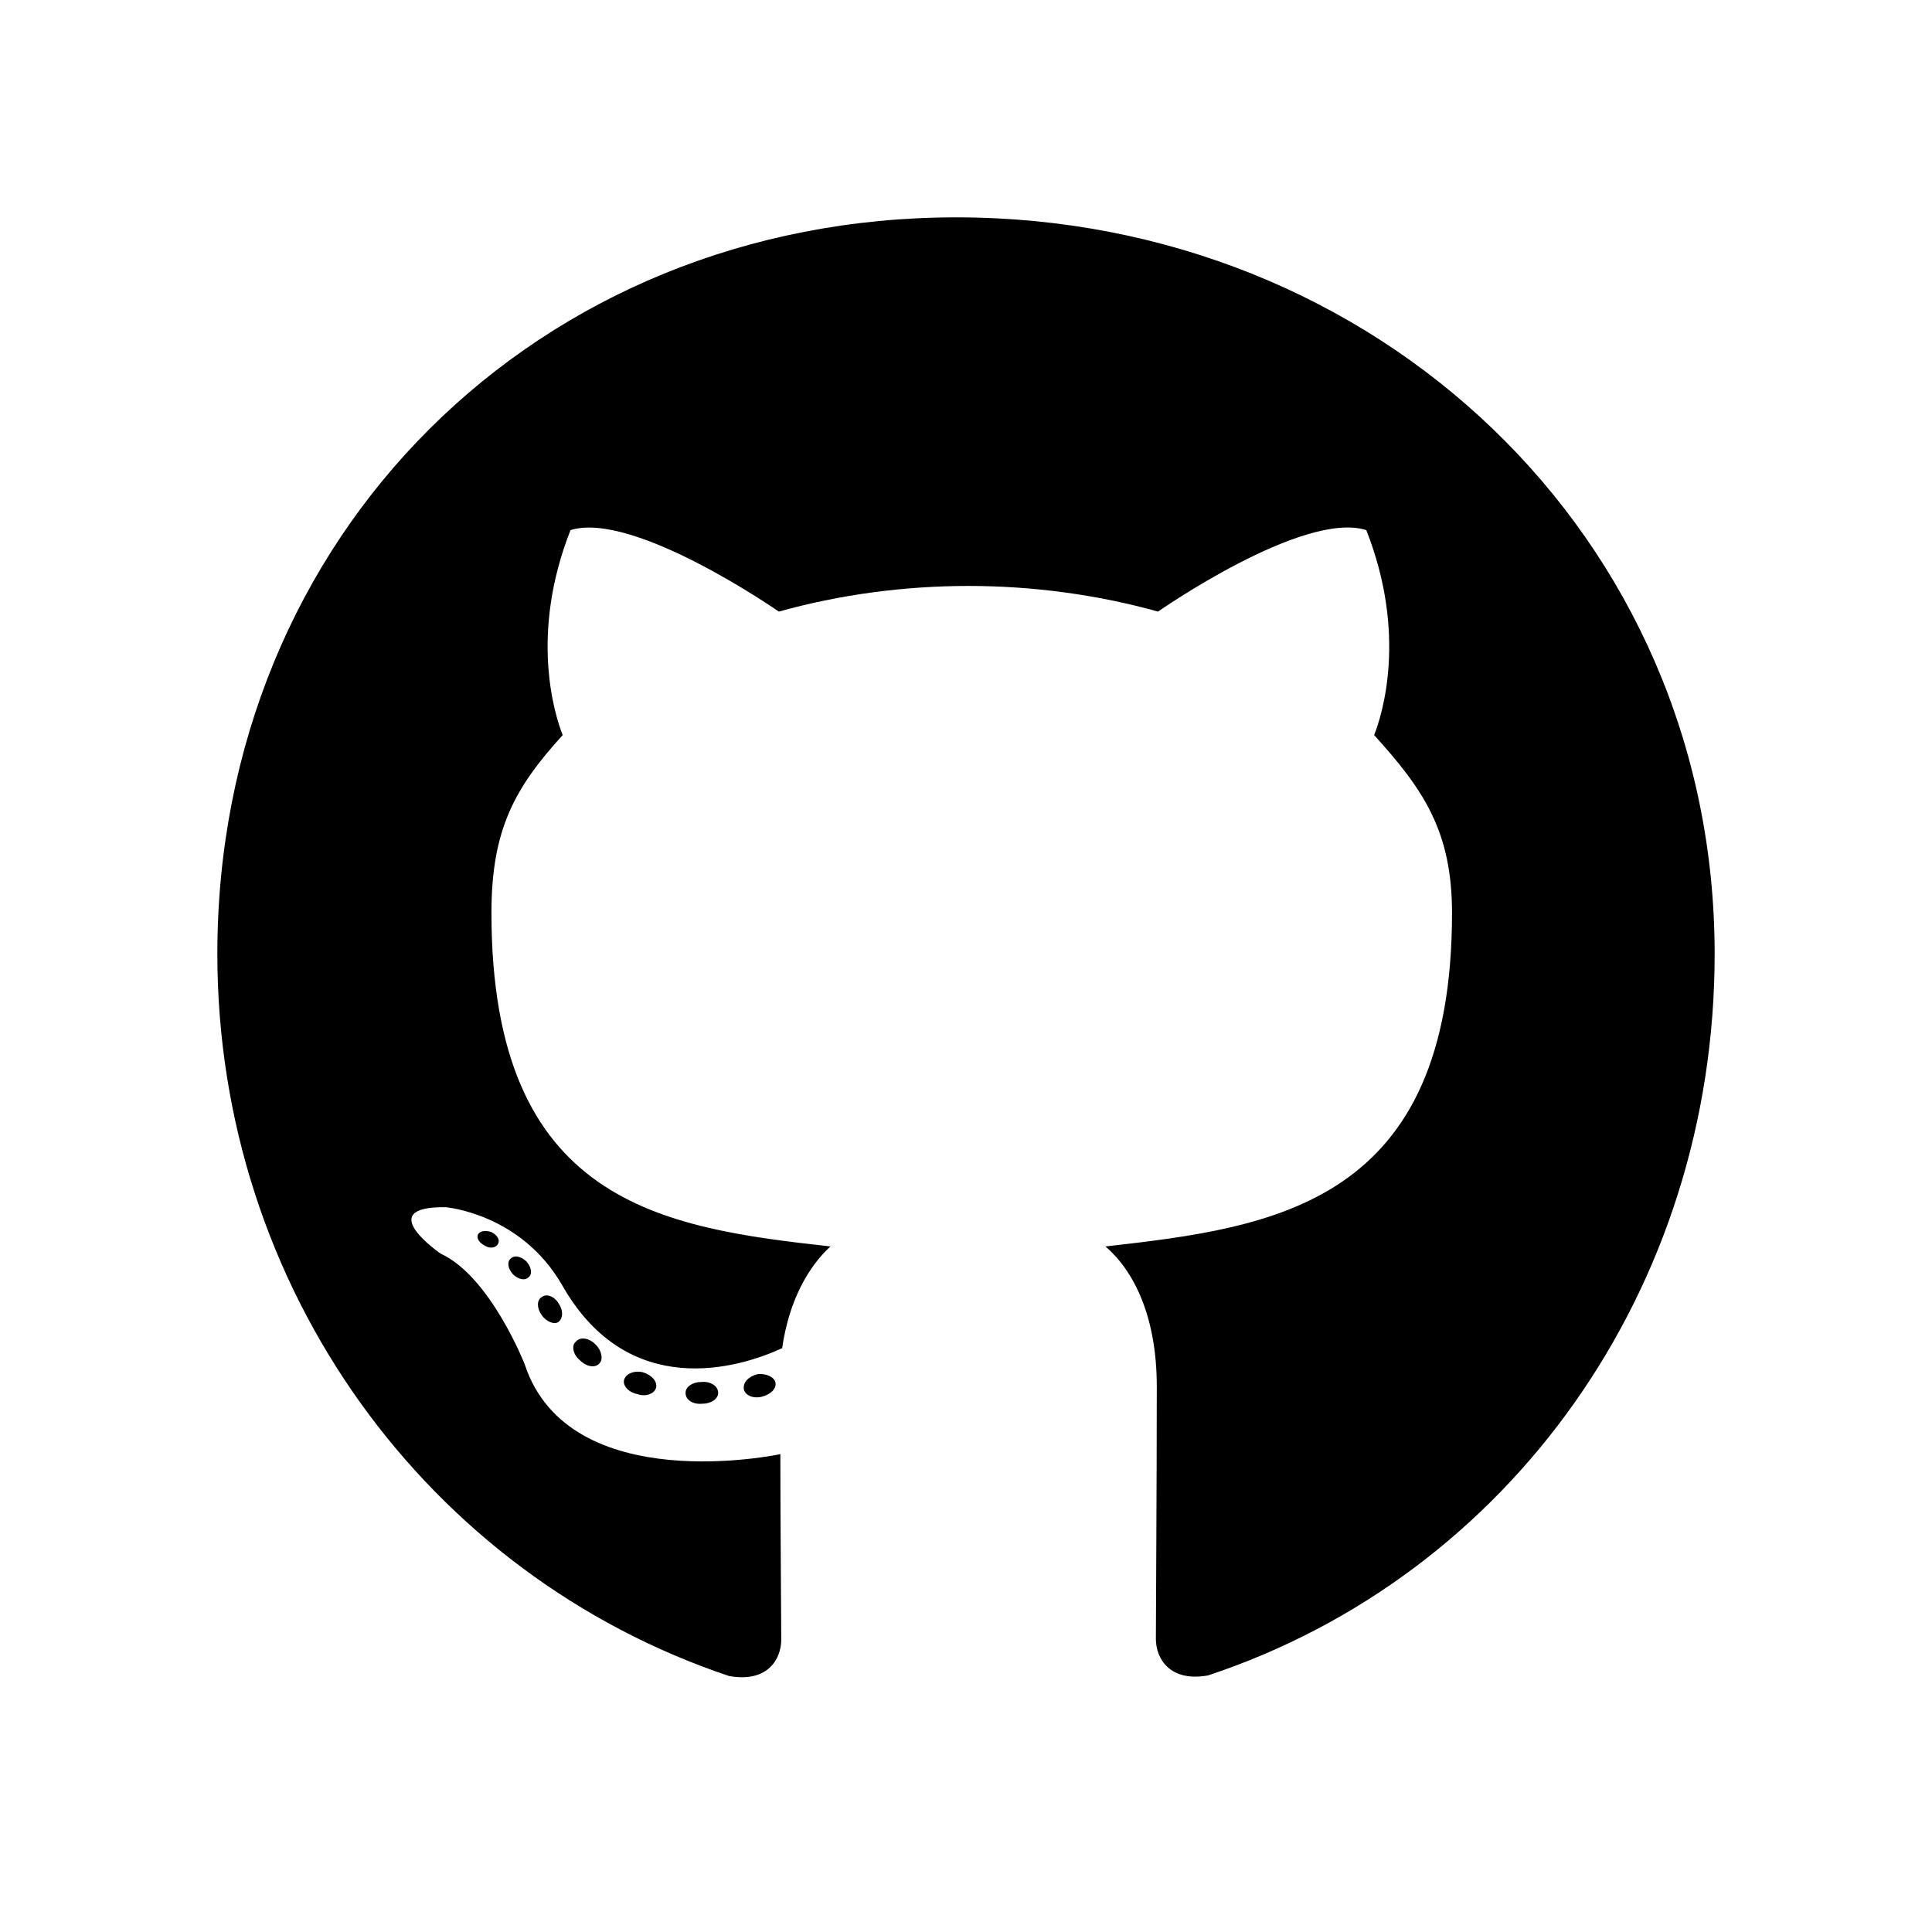 <svg xmlns="http://www.w3.org/2000/svg" viewBox="0 0 640 640"><!--!Font Awesome Free v7.1.0 by @fontawesome - https://fontawesome.com License - https://fontawesome.com/license/free Copyright 2025 Fonticons, Inc.--><path d="M237.9 461.4C237.9 463.4 235.6 465 232.7 465C229.4 465.3 227.1 463.7 227.1 461.4C227.1 459.4 229.4 457.8 232.3 457.8C235.3 457.5 237.9 459.1 237.9 461.4zM206.8 456.9C206.1 458.9 208.1 461.2 211.1 461.8C213.7 462.8 216.7 461.8 217.3 459.8C217.9 457.8 216 455.5 213 454.6C210.4 453.9 207.5 454.9 206.8 456.9zM251 455.2C248.1 455.9 246.1 457.8 246.4 460.1C246.7 462.1 249.3 463.4 252.3 462.7C255.2 462 257.2 460.1 256.9 458.1C256.6 456.2 253.9 454.9 251 455.2zM316.8 72C178.1 72 72 177.3 72 316C72 426.9 141.8 521.8 241.5 555.2C254.3 557.5 258.8 549.6 258.8 543.1C258.8 536.9 258.5 502.7 258.5 481.7C258.5 481.7 188.5 496.7 173.8 451.9C173.8 451.9 162.4 422.8 146 415.3C146 415.3 123.1 399.6 147.6 399.9C147.6 399.9 172.5 401.9 186.2 425.7C208.1 464.3 244.8 453.2 259.1 446.6C261.4 430.6 267.9 419.5 275.1 412.9C219.2 406.7 162.8 398.6 162.8 302.4C162.8 274.9 170.4 261.1 186.4 243.5C183.8 237 175.3 210.2 189 175.6C209.9 169.1 258 202.6 258 202.6C278 197 299.5 194.1 320.8 194.1C342.1 194.1 363.6 197 383.6 202.6C383.6 202.6 431.7 169 452.6 175.6C466.3 210.3 457.8 237 455.2 243.5C471.2 261.2 481 275 481 302.4C481 398.9 422.1 406.6 366.2 412.9C375.4 420.8 383.2 435.8 383.2 459.3C383.2 493 382.9 534.7 382.9 542.9C382.9 549.4 387.5 557.3 400.2 555C500.2 521.8 568 426.9 568 316C568 177.3 455.5 72 316.8 72zM169.2 416.9C167.9 417.9 168.2 420.2 169.9 422.1C171.5 423.7 173.8 424.4 175.1 423.1C176.4 422.1 176.1 419.8 174.4 417.9C172.8 416.3 170.5 415.6 169.2 416.9zM158.4 408.8C157.7 410.1 158.7 411.7 160.7 412.7C162.3 413.7 164.3 413.4 165 412C165.7 410.7 164.7 409.1 162.7 408.1C160.7 407.5 159.1 407.8 158.4 408.8zM190.8 444.4C189.2 445.7 189.8 448.7 192.1 450.6C194.4 452.9 197.3 453.2 198.6 451.6C199.9 450.3 199.3 447.3 197.3 445.4C195.1 443.1 192.1 442.8 190.8 444.4zM179.4 429.7C177.8 430.7 177.8 433.3 179.4 435.6C181 437.9 183.7 438.9 185 437.9C186.6 436.6 186.6 434 185 431.7C183.6 429.4 181 428.4 179.4 429.7z"/></svg>
